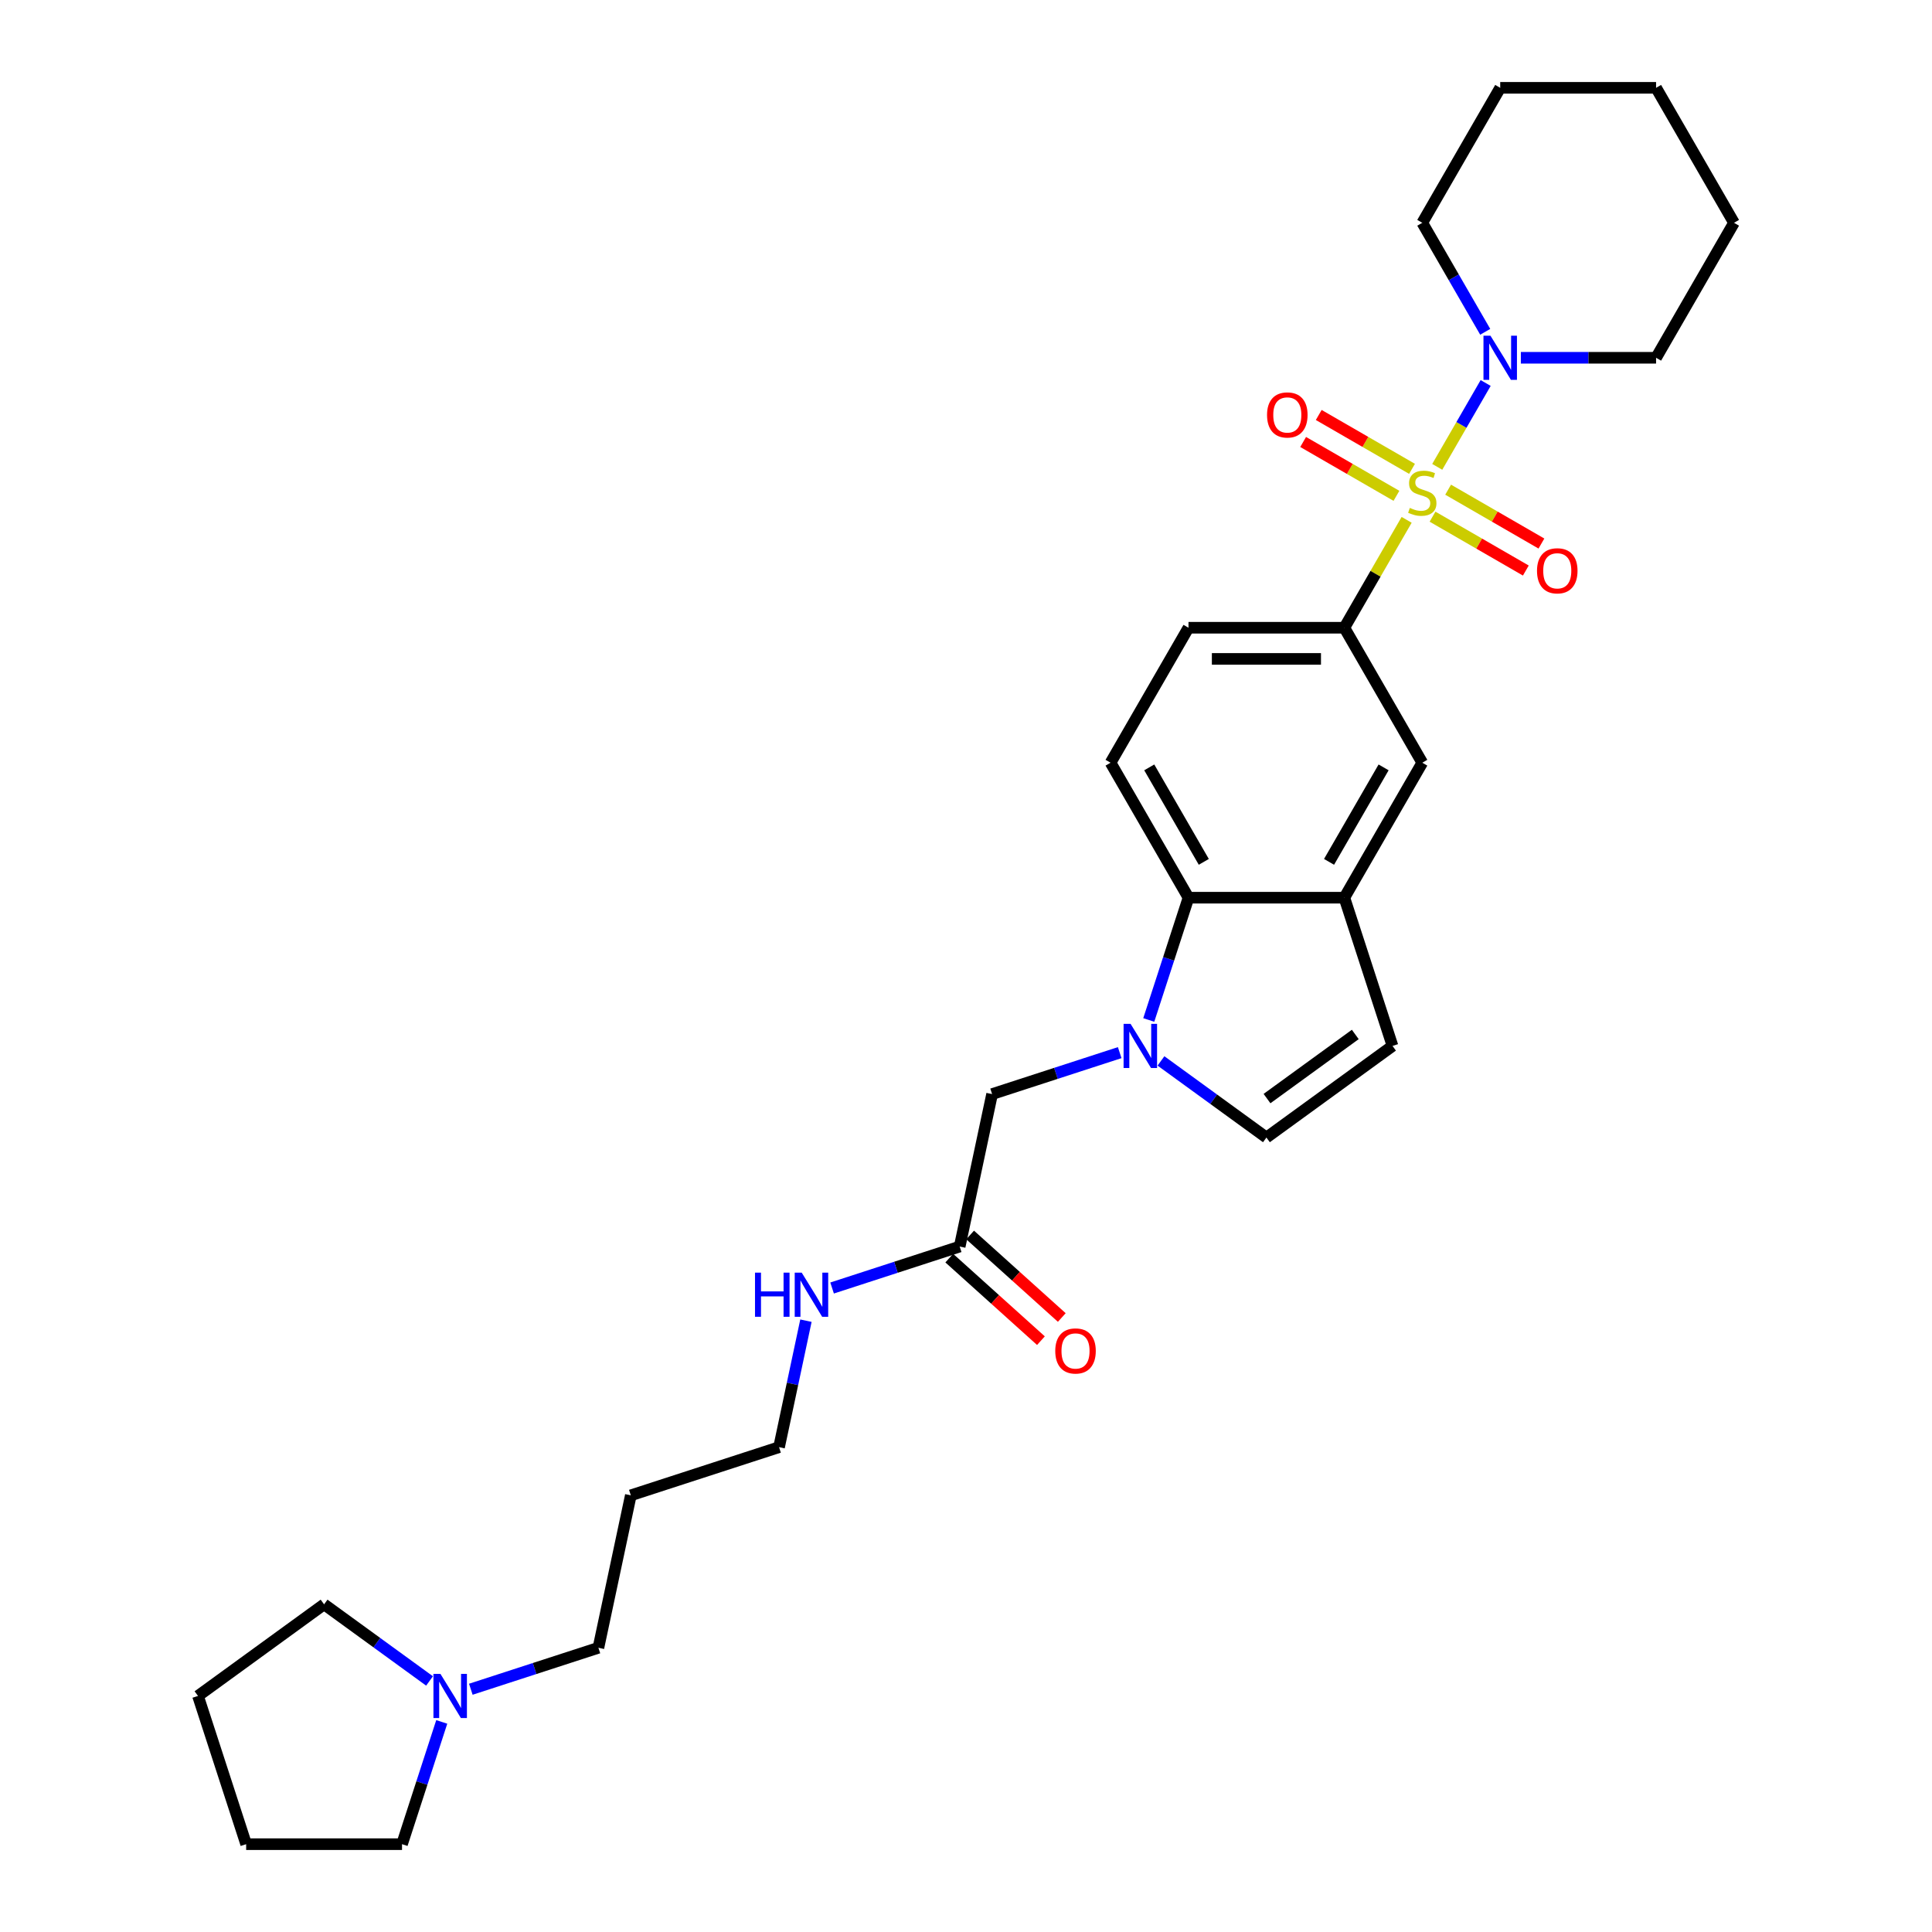 <?xml version='1.0' encoding='iso-8859-1'?>
<svg version='1.1' baseProfile='full'
              xmlns='http://www.w3.org/2000/svg'
                      xmlns:rdkit='http://www.rdkit.org/xml'
                      xmlns:xlink='http://www.w3.org/1999/xlink'
                  xml:space='preserve'
width='1000px' height='1000px' viewBox='0 0 1000 1000'>
<!-- END OF HEADER -->
<rect style='opacity:1.0;fill:#FFFFFF;stroke:none' width='1000' height='1000' x='0' y='0'> </rect>
<path class='bond-1' d='M 743.913,241.642 L 756.443,219.94' style='fill:none;fill-rule:evenodd;stroke:#CCCC00;stroke-width:6px;stroke-linecap:butt;stroke-linejoin:miter;stroke-opacity:1' />
<path class='bond-1' d='M 756.443,219.94 L 768.972,198.238' style='fill:none;fill-rule:evenodd;stroke:#0000FF;stroke-width:6px;stroke-linecap:butt;stroke-linejoin:miter;stroke-opacity:1' />
<path class='bond-2' d='M 728.077,269.071 L 711.956,296.993' style='fill:none;fill-rule:evenodd;stroke:#CCCC00;stroke-width:6px;stroke-linecap:butt;stroke-linejoin:miter;stroke-opacity:1' />
<path class='bond-2' d='M 711.956,296.993 L 695.835,324.916' style='fill:none;fill-rule:evenodd;stroke:#000000;stroke-width:6px;stroke-linecap:butt;stroke-linejoin:miter;stroke-opacity:1' />
<path class='bond-8' d='M 741.48,267.43 L 765.625,281.37' style='fill:none;fill-rule:evenodd;stroke:#CCCC00;stroke-width:6px;stroke-linecap:butt;stroke-linejoin:miter;stroke-opacity:1' />
<path class='bond-8' d='M 765.625,281.37 L 789.769,295.31' style='fill:none;fill-rule:evenodd;stroke:#FF0000;stroke-width:6px;stroke-linecap:butt;stroke-linejoin:miter;stroke-opacity:1' />
<path class='bond-8' d='M 749.548,253.457 L 773.692,267.397' style='fill:none;fill-rule:evenodd;stroke:#CCCC00;stroke-width:6px;stroke-linecap:butt;stroke-linejoin:miter;stroke-opacity:1' />
<path class='bond-8' d='M 773.692,267.397 L 797.836,281.337' style='fill:none;fill-rule:evenodd;stroke:#FF0000;stroke-width:6px;stroke-linecap:butt;stroke-linejoin:miter;stroke-opacity:1' />
<path class='bond-9' d='M 730.864,242.67 L 706.719,228.73' style='fill:none;fill-rule:evenodd;stroke:#CCCC00;stroke-width:6px;stroke-linecap:butt;stroke-linejoin:miter;stroke-opacity:1' />
<path class='bond-9' d='M 706.719,228.73 L 682.575,214.791' style='fill:none;fill-rule:evenodd;stroke:#FF0000;stroke-width:6px;stroke-linecap:butt;stroke-linejoin:miter;stroke-opacity:1' />
<path class='bond-9' d='M 722.796,256.643 L 698.652,242.704' style='fill:none;fill-rule:evenodd;stroke:#CCCC00;stroke-width:6px;stroke-linecap:butt;stroke-linejoin:miter;stroke-opacity:1' />
<path class='bond-9' d='M 698.652,242.704 L 674.508,228.764' style='fill:none;fill-rule:evenodd;stroke:#FF0000;stroke-width:6px;stroke-linecap:butt;stroke-linejoin:miter;stroke-opacity:1' />
<path class='bond-0' d='M 594.599,527.931 L 604.881,496.288' style='fill:none;fill-rule:evenodd;stroke:#0000FF;stroke-width:6px;stroke-linecap:butt;stroke-linejoin:miter;stroke-opacity:1' />
<path class='bond-0' d='M 604.881,496.288 L 615.162,464.646' style='fill:none;fill-rule:evenodd;stroke:#000000;stroke-width:6px;stroke-linecap:butt;stroke-linejoin:miter;stroke-opacity:1' />
<path class='bond-10' d='M 579.551,544.842 L 546.529,555.571' style='fill:none;fill-rule:evenodd;stroke:#0000FF;stroke-width:6px;stroke-linecap:butt;stroke-linejoin:miter;stroke-opacity:1' />
<path class='bond-10' d='M 546.529,555.571 L 513.507,566.3' style='fill:none;fill-rule:evenodd;stroke:#000000;stroke-width:6px;stroke-linecap:butt;stroke-linejoin:miter;stroke-opacity:1' />
<path class='bond-31' d='M 600.914,549.131 L 628.206,568.961' style='fill:none;fill-rule:evenodd;stroke:#0000FF;stroke-width:6px;stroke-linecap:butt;stroke-linejoin:miter;stroke-opacity:1' />
<path class='bond-31' d='M 628.206,568.961 L 655.499,588.79' style='fill:none;fill-rule:evenodd;stroke:#000000;stroke-width:6px;stroke-linecap:butt;stroke-linejoin:miter;stroke-opacity:1' />
<path class='bond-17' d='M 787.19,185.185 L 822.186,185.185' style='fill:none;fill-rule:evenodd;stroke:#0000FF;stroke-width:6px;stroke-linecap:butt;stroke-linejoin:miter;stroke-opacity:1' />
<path class='bond-17' d='M 822.186,185.185 L 857.182,185.185' style='fill:none;fill-rule:evenodd;stroke:#000000;stroke-width:6px;stroke-linecap:butt;stroke-linejoin:miter;stroke-opacity:1' />
<path class='bond-18' d='M 768.749,171.745 L 752.46,143.532' style='fill:none;fill-rule:evenodd;stroke:#0000FF;stroke-width:6px;stroke-linecap:butt;stroke-linejoin:miter;stroke-opacity:1' />
<path class='bond-18' d='M 752.46,143.532 L 736.172,115.32' style='fill:none;fill-rule:evenodd;stroke:#000000;stroke-width:6px;stroke-linecap:butt;stroke-linejoin:miter;stroke-opacity:1' />
<path class='bond-7' d='M 695.835,324.916 L 736.172,394.781' style='fill:none;fill-rule:evenodd;stroke:#000000;stroke-width:6px;stroke-linecap:butt;stroke-linejoin:miter;stroke-opacity:1' />
<path class='bond-14' d='M 695.835,324.916 L 615.162,324.916' style='fill:none;fill-rule:evenodd;stroke:#000000;stroke-width:6px;stroke-linecap:butt;stroke-linejoin:miter;stroke-opacity:1' />
<path class='bond-14' d='M 683.734,341.05 L 627.263,341.05' style='fill:none;fill-rule:evenodd;stroke:#000000;stroke-width:6px;stroke-linecap:butt;stroke-linejoin:miter;stroke-opacity:1' />
<path class='bond-3' d='M 615.162,464.646 L 574.825,394.781' style='fill:none;fill-rule:evenodd;stroke:#000000;stroke-width:6px;stroke-linecap:butt;stroke-linejoin:miter;stroke-opacity:1' />
<path class='bond-3' d='M 623.084,446.099 L 594.849,397.193' style='fill:none;fill-rule:evenodd;stroke:#000000;stroke-width:6px;stroke-linecap:butt;stroke-linejoin:miter;stroke-opacity:1' />
<path class='bond-29' d='M 615.162,464.646 L 695.835,464.646' style='fill:none;fill-rule:evenodd;stroke:#000000;stroke-width:6px;stroke-linecap:butt;stroke-linejoin:miter;stroke-opacity:1' />
<path class='bond-4' d='M 695.835,464.646 L 736.172,394.781' style='fill:none;fill-rule:evenodd;stroke:#000000;stroke-width:6px;stroke-linecap:butt;stroke-linejoin:miter;stroke-opacity:1' />
<path class='bond-4' d='M 687.913,446.099 L 716.148,397.193' style='fill:none;fill-rule:evenodd;stroke:#000000;stroke-width:6px;stroke-linecap:butt;stroke-linejoin:miter;stroke-opacity:1' />
<path class='bond-6' d='M 695.835,464.646 L 720.765,541.371' style='fill:none;fill-rule:evenodd;stroke:#000000;stroke-width:6px;stroke-linecap:butt;stroke-linejoin:miter;stroke-opacity:1' />
<path class='bond-5' d='M 655.499,588.79 L 720.765,541.371' style='fill:none;fill-rule:evenodd;stroke:#000000;stroke-width:6px;stroke-linecap:butt;stroke-linejoin:miter;stroke-opacity:1' />
<path class='bond-5' d='M 655.805,568.624 L 701.491,535.431' style='fill:none;fill-rule:evenodd;stroke:#000000;stroke-width:6px;stroke-linecap:butt;stroke-linejoin:miter;stroke-opacity:1' />
<path class='bond-12' d='M 513.507,566.3 L 496.734,645.211' style='fill:none;fill-rule:evenodd;stroke:#000000;stroke-width:6px;stroke-linecap:butt;stroke-linejoin:miter;stroke-opacity:1' />
<path class='bond-11' d='M 574.825,394.781 L 615.162,324.916' style='fill:none;fill-rule:evenodd;stroke:#000000;stroke-width:6px;stroke-linecap:butt;stroke-linejoin:miter;stroke-opacity:1' />
<path class='bond-15' d='M 491.336,651.206 L 515.06,672.567' style='fill:none;fill-rule:evenodd;stroke:#000000;stroke-width:6px;stroke-linecap:butt;stroke-linejoin:miter;stroke-opacity:1' />
<path class='bond-15' d='M 515.06,672.567 L 538.784,693.928' style='fill:none;fill-rule:evenodd;stroke:#FF0000;stroke-width:6px;stroke-linecap:butt;stroke-linejoin:miter;stroke-opacity:1' />
<path class='bond-15' d='M 502.133,639.216 L 525.856,660.577' style='fill:none;fill-rule:evenodd;stroke:#000000;stroke-width:6px;stroke-linecap:butt;stroke-linejoin:miter;stroke-opacity:1' />
<path class='bond-15' d='M 525.856,660.577 L 549.58,681.938' style='fill:none;fill-rule:evenodd;stroke:#FF0000;stroke-width:6px;stroke-linecap:butt;stroke-linejoin:miter;stroke-opacity:1' />
<path class='bond-16' d='M 496.734,645.211 L 463.712,655.94' style='fill:none;fill-rule:evenodd;stroke:#000000;stroke-width:6px;stroke-linecap:butt;stroke-linejoin:miter;stroke-opacity:1' />
<path class='bond-16' d='M 463.712,655.94 L 430.691,666.67' style='fill:none;fill-rule:evenodd;stroke:#0000FF;stroke-width:6px;stroke-linecap:butt;stroke-linejoin:miter;stroke-opacity:1' />
<path class='bond-13' d='M 243.695,874.35 L 276.717,863.62' style='fill:none;fill-rule:evenodd;stroke:#0000FF;stroke-width:6px;stroke-linecap:butt;stroke-linejoin:miter;stroke-opacity:1' />
<path class='bond-13' d='M 276.717,863.62 L 309.739,852.891' style='fill:none;fill-rule:evenodd;stroke:#000000;stroke-width:6px;stroke-linecap:butt;stroke-linejoin:miter;stroke-opacity:1' />
<path class='bond-21' d='M 228.647,891.261 L 218.365,922.903' style='fill:none;fill-rule:evenodd;stroke:#0000FF;stroke-width:6px;stroke-linecap:butt;stroke-linejoin:miter;stroke-opacity:1' />
<path class='bond-21' d='M 218.365,922.903 L 208.084,954.545' style='fill:none;fill-rule:evenodd;stroke:#000000;stroke-width:6px;stroke-linecap:butt;stroke-linejoin:miter;stroke-opacity:1' />
<path class='bond-22' d='M 222.332,870.06 L 195.04,850.231' style='fill:none;fill-rule:evenodd;stroke:#0000FF;stroke-width:6px;stroke-linecap:butt;stroke-linejoin:miter;stroke-opacity:1' />
<path class='bond-22' d='M 195.04,850.231 L 167.747,830.402' style='fill:none;fill-rule:evenodd;stroke:#000000;stroke-width:6px;stroke-linecap:butt;stroke-linejoin:miter;stroke-opacity:1' />
<path class='bond-23' d='M 417.153,683.581 L 410.195,716.316' style='fill:none;fill-rule:evenodd;stroke:#0000FF;stroke-width:6px;stroke-linecap:butt;stroke-linejoin:miter;stroke-opacity:1' />
<path class='bond-23' d='M 410.195,716.316 L 403.236,749.051' style='fill:none;fill-rule:evenodd;stroke:#000000;stroke-width:6px;stroke-linecap:butt;stroke-linejoin:miter;stroke-opacity:1' />
<path class='bond-24' d='M 857.182,185.185 L 897.519,115.32' style='fill:none;fill-rule:evenodd;stroke:#000000;stroke-width:6px;stroke-linecap:butt;stroke-linejoin:miter;stroke-opacity:1' />
<path class='bond-25' d='M 736.172,115.32 L 776.509,45.455' style='fill:none;fill-rule:evenodd;stroke:#000000;stroke-width:6px;stroke-linecap:butt;stroke-linejoin:miter;stroke-opacity:1' />
<path class='bond-19' d='M 309.739,852.891 L 326.511,773.98' style='fill:none;fill-rule:evenodd;stroke:#000000;stroke-width:6px;stroke-linecap:butt;stroke-linejoin:miter;stroke-opacity:1' />
<path class='bond-20' d='M 326.511,773.98 L 403.236,749.051' style='fill:none;fill-rule:evenodd;stroke:#000000;stroke-width:6px;stroke-linecap:butt;stroke-linejoin:miter;stroke-opacity:1' />
<path class='bond-27' d='M 208.084,954.545 L 127.411,954.545' style='fill:none;fill-rule:evenodd;stroke:#000000;stroke-width:6px;stroke-linecap:butt;stroke-linejoin:miter;stroke-opacity:1' />
<path class='bond-26' d='M 167.747,830.402 L 102.481,877.82' style='fill:none;fill-rule:evenodd;stroke:#000000;stroke-width:6px;stroke-linecap:butt;stroke-linejoin:miter;stroke-opacity:1' />
<path class='bond-30' d='M 897.519,115.32 L 857.182,45.455' style='fill:none;fill-rule:evenodd;stroke:#000000;stroke-width:6px;stroke-linecap:butt;stroke-linejoin:miter;stroke-opacity:1' />
<path class='bond-28' d='M 776.509,45.455 L 857.182,45.455' style='fill:none;fill-rule:evenodd;stroke:#000000;stroke-width:6px;stroke-linecap:butt;stroke-linejoin:miter;stroke-opacity:1' />
<path class='bond-32' d='M 102.481,877.82 L 127.411,954.545' style='fill:none;fill-rule:evenodd;stroke:#000000;stroke-width:6px;stroke-linecap:butt;stroke-linejoin:miter;stroke-opacity:1' />
<path  class='atom-0' d='M 729.718 262.892
Q 729.976 262.989, 731.041 263.44
Q 732.106 263.892, 733.268 264.183
Q 734.462 264.441, 735.623 264.441
Q 737.785 264.441, 739.044 263.408
Q 740.302 262.343, 740.302 260.504
Q 740.302 259.245, 739.657 258.471
Q 739.044 257.696, 738.076 257.277
Q 737.108 256.857, 735.494 256.373
Q 733.461 255.76, 732.235 255.179
Q 731.041 254.599, 730.17 253.372
Q 729.331 252.146, 729.331 250.081
Q 729.331 247.209, 731.267 245.434
Q 733.235 243.659, 737.108 243.659
Q 739.754 243.659, 742.755 244.918
L 742.013 247.402
Q 739.27 246.273, 737.205 246.273
Q 734.978 246.273, 733.752 247.209
Q 732.526 248.112, 732.558 249.694
Q 732.558 250.92, 733.171 251.662
Q 733.816 252.404, 734.72 252.824
Q 735.656 253.243, 737.205 253.727
Q 739.27 254.373, 740.496 255.018
Q 741.722 255.663, 742.594 256.986
Q 743.497 258.277, 743.497 260.504
Q 743.497 263.666, 741.367 265.376
Q 739.27 267.054, 735.752 267.054
Q 733.72 267.054, 732.171 266.603
Q 730.654 266.183, 728.847 265.441
L 729.718 262.892
' fill='#CCCC00'/>
<path  class='atom-1' d='M 585.182 529.948
L 592.669 542.049
Q 593.411 543.243, 594.605 545.405
Q 595.799 547.567, 595.863 547.696
L 595.863 529.948
L 598.897 529.948
L 598.897 552.794
L 595.767 552.794
L 587.731 539.564
Q 586.796 538.015, 585.795 536.24
Q 584.827 534.465, 584.537 533.917
L 584.537 552.794
L 581.568 552.794
L 581.568 529.948
L 585.182 529.948
' fill='#0000FF'/>
<path  class='atom-2' d='M 771.459 173.762
L 778.945 185.863
Q 779.687 187.057, 780.881 189.219
Q 782.075 191.381, 782.14 191.51
L 782.14 173.762
L 785.173 173.762
L 785.173 196.608
L 782.043 196.608
L 774.008 183.378
Q 773.072 181.829, 772.072 180.054
Q 771.104 178.279, 770.813 177.731
L 770.813 196.608
L 767.844 196.608
L 767.844 173.762
L 771.459 173.762
' fill='#0000FF'/>
<path  class='atom-9' d='M 795.55 295.452
Q 795.55 289.966, 798.26 286.9
Q 800.971 283.835, 806.037 283.835
Q 811.104 283.835, 813.814 286.9
Q 816.525 289.966, 816.525 295.452
Q 816.525 301.002, 813.782 304.164
Q 811.039 307.294, 806.037 307.294
Q 801.003 307.294, 798.26 304.164
Q 795.55 301.034, 795.55 295.452
M 806.037 304.713
Q 809.522 304.713, 811.394 302.389
Q 813.298 300.034, 813.298 295.452
Q 813.298 290.966, 811.394 288.707
Q 809.522 286.416, 806.037 286.416
Q 802.552 286.416, 800.648 288.675
Q 798.777 290.934, 798.777 295.452
Q 798.777 300.066, 800.648 302.389
Q 802.552 304.713, 806.037 304.713
' fill='#FF0000'/>
<path  class='atom-10' d='M 655.819 214.778
Q 655.819 209.292, 658.53 206.227
Q 661.24 203.161, 666.307 203.161
Q 671.373 203.161, 674.084 206.227
Q 676.794 209.292, 676.794 214.778
Q 676.794 220.328, 674.051 223.491
Q 671.308 226.621, 666.307 226.621
Q 661.273 226.621, 658.53 223.491
Q 655.819 220.361, 655.819 214.778
M 666.307 224.039
Q 669.792 224.039, 671.663 221.716
Q 673.567 219.36, 673.567 214.778
Q 673.567 210.293, 671.663 208.034
Q 669.792 205.743, 666.307 205.743
Q 662.822 205.743, 660.918 208.002
Q 659.046 210.26, 659.046 214.778
Q 659.046 219.393, 660.918 221.716
Q 662.822 224.039, 666.307 224.039
' fill='#FF0000'/>
<path  class='atom-14' d='M 227.963 866.397
L 235.45 878.498
Q 236.192 879.692, 237.386 881.854
Q 238.58 884.016, 238.645 884.145
L 238.645 866.397
L 241.678 866.397
L 241.678 889.244
L 238.548 889.244
L 230.513 876.013
Q 229.577 874.464, 228.576 872.69
Q 227.608 870.915, 227.318 870.366
L 227.318 889.244
L 224.349 889.244
L 224.349 866.397
L 227.963 866.397
' fill='#0000FF'/>
<path  class='atom-16' d='M 546.199 699.257
Q 546.199 693.771, 548.91 690.705
Q 551.62 687.64, 556.686 687.64
Q 561.753 687.64, 564.463 690.705
Q 567.174 693.771, 567.174 699.257
Q 567.174 704.807, 564.431 707.969
Q 561.688 711.099, 556.686 711.099
Q 551.652 711.099, 548.91 707.969
Q 546.199 704.839, 546.199 699.257
M 556.686 708.518
Q 560.172 708.518, 562.043 706.195
Q 563.947 703.839, 563.947 699.257
Q 563.947 694.771, 562.043 692.512
Q 560.172 690.221, 556.686 690.221
Q 553.201 690.221, 551.297 692.48
Q 549.426 694.739, 549.426 699.257
Q 549.426 703.871, 551.297 706.195
Q 553.201 708.518, 556.686 708.518
' fill='#FF0000'/>
<path  class='atom-17' d='M 390.789 658.717
L 393.887 658.717
L 393.887 668.43
L 405.569 668.43
L 405.569 658.717
L 408.667 658.717
L 408.667 681.564
L 405.569 681.564
L 405.569 671.012
L 393.887 671.012
L 393.887 681.564
L 390.789 681.564
L 390.789 658.717
' fill='#0000FF'/>
<path  class='atom-17' d='M 414.959 658.717
L 422.446 670.818
Q 423.188 672.012, 424.382 674.174
Q 425.576 676.336, 425.64 676.465
L 425.64 658.717
L 428.674 658.717
L 428.674 681.564
L 425.544 681.564
L 417.509 668.333
Q 416.573 666.784, 415.572 665.01
Q 414.604 663.235, 414.314 662.686
L 414.314 681.564
L 411.345 681.564
L 411.345 658.717
L 414.959 658.717
' fill='#0000FF'/>
</svg>
